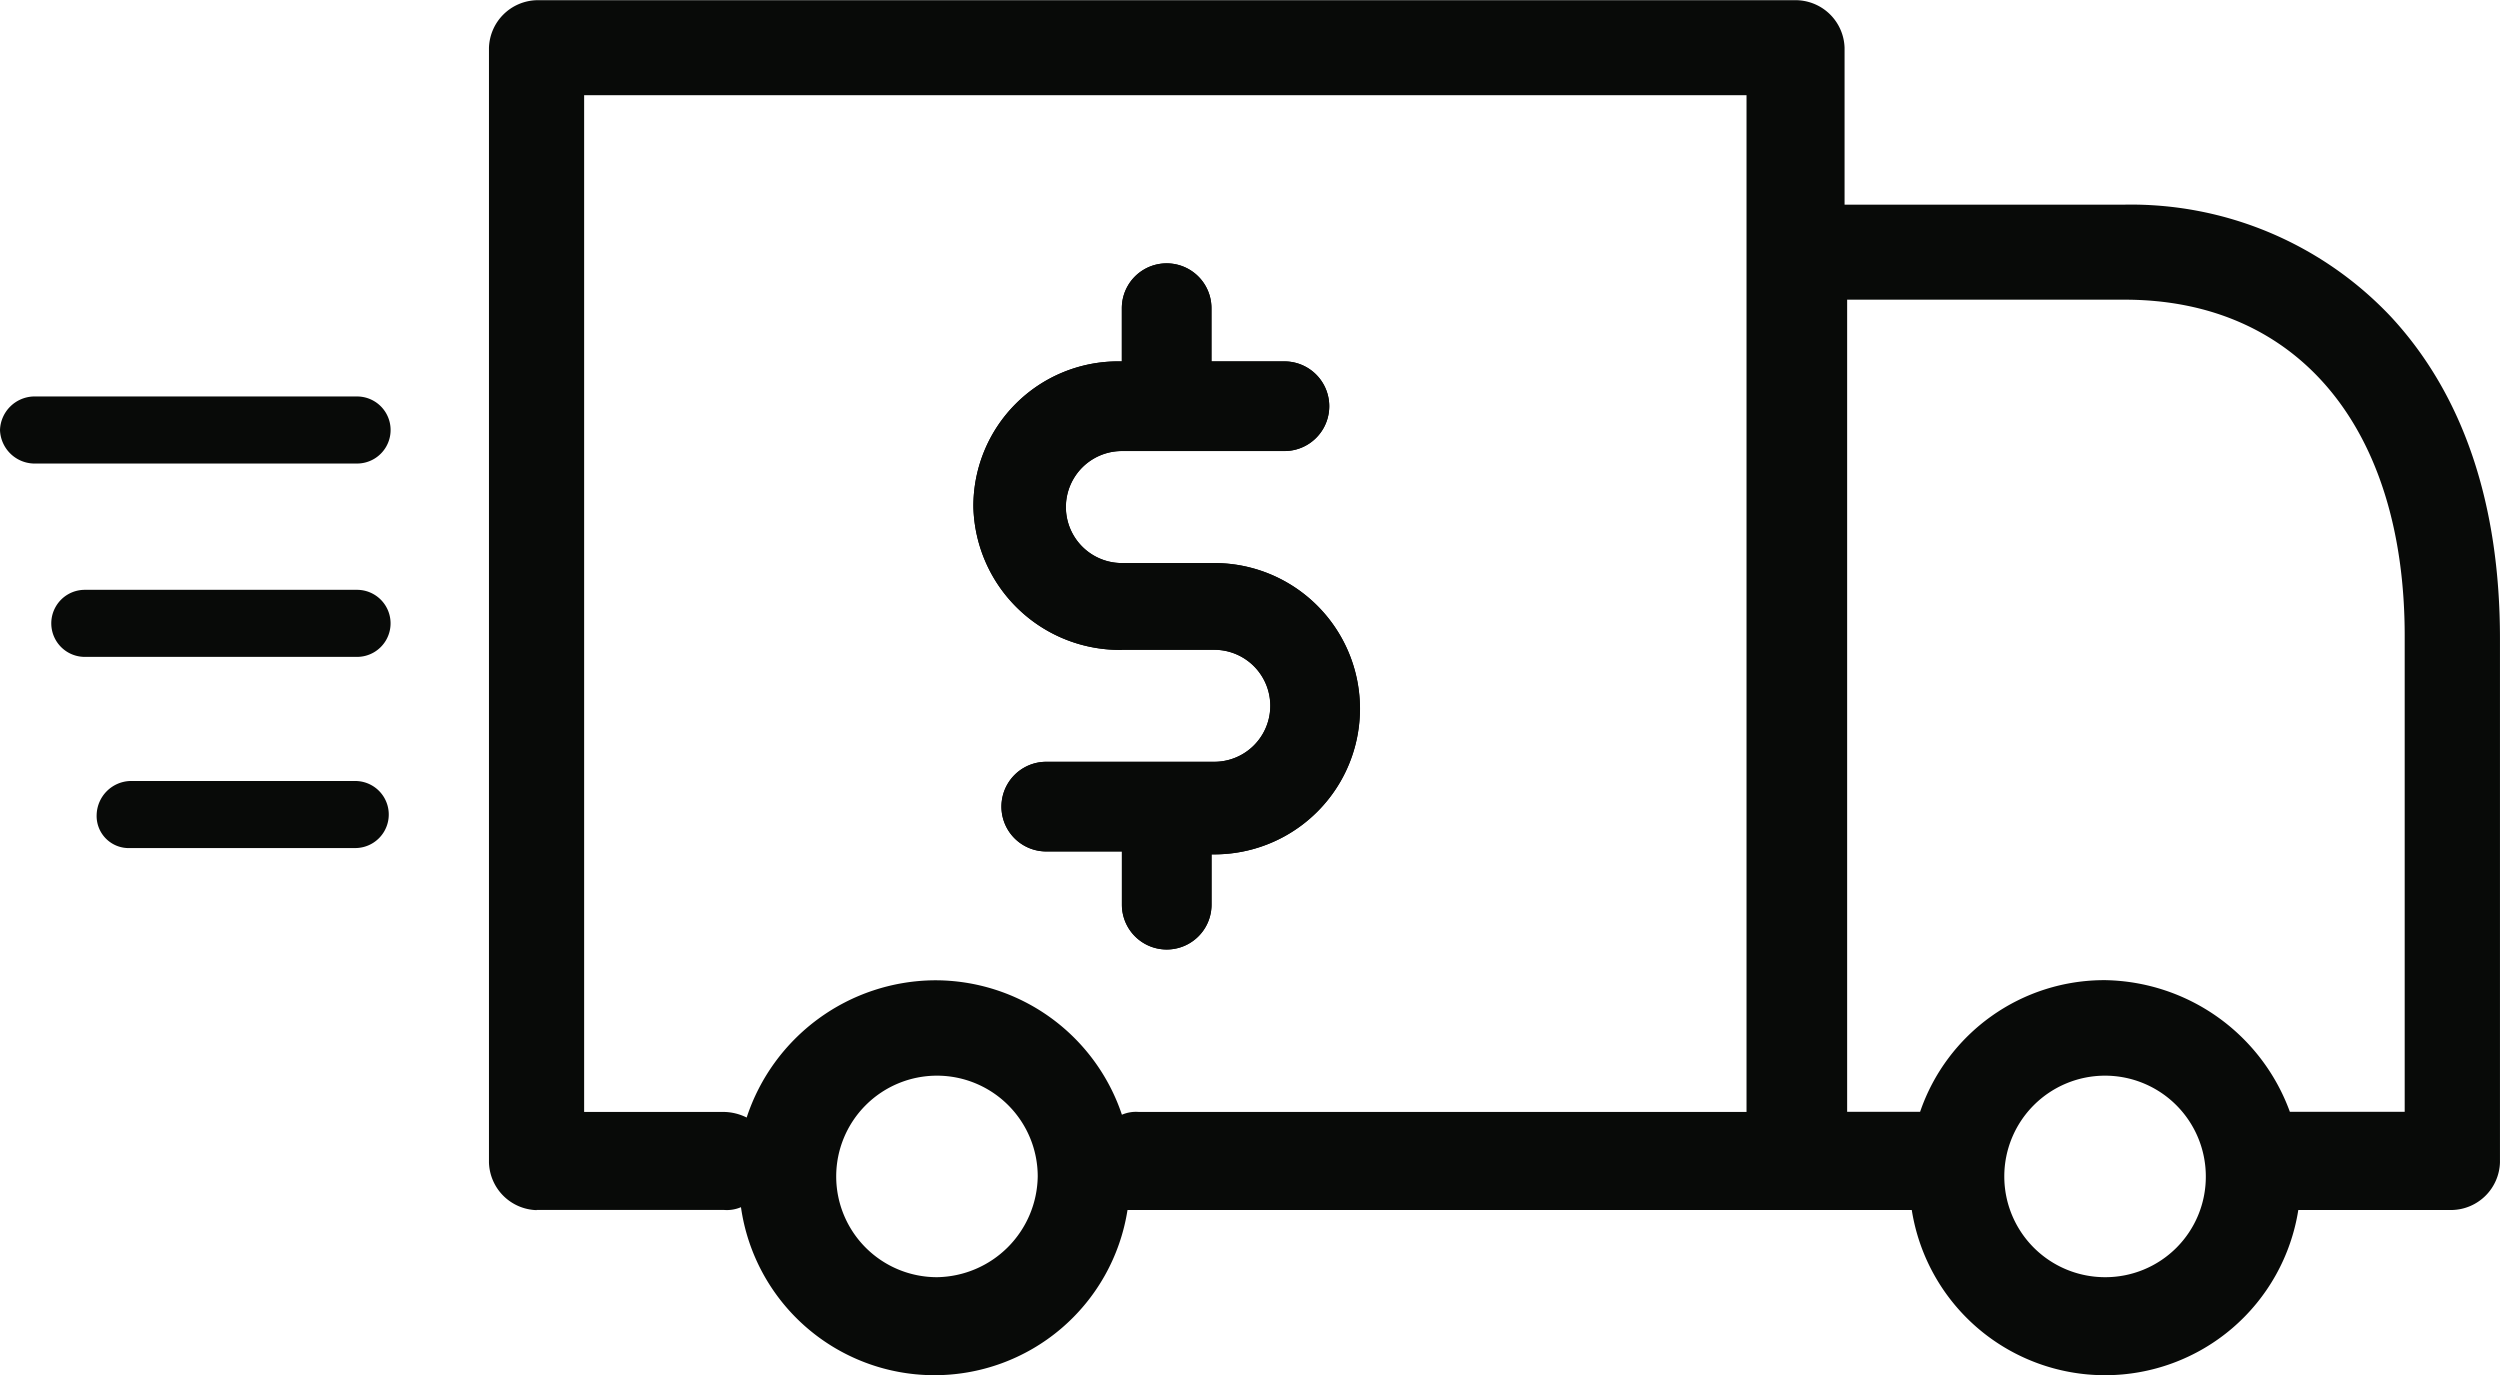 <svg xmlns="http://www.w3.org/2000/svg" width="71.953" height="39.58" viewBox="0 0 71.953 39.58"><g id="Group_87865" data-name="Group 87865" transform="translate(16446.799 -5160.924)"><g id="noun-shipping-191968" transform="translate(-16432.727 5160.924)"><path id="Path_85091" data-name="Path 85091" d="M91.293,177.634h5.4a1.025,1.025,0,0,0,.484-.08,5.624,5.624,0,0,0,11.125.081h22.572a5.631,5.631,0,0,0,11.125,0h4.434a1.413,1.413,0,0,0,1.37-1.37V161.19c0-3.869-1.048-7.013-3.144-9.27A10.28,10.28,0,0,0,137,148.7H128.94v-4.514a1.413,1.413,0,0,0-1.37-1.37H91.294a1.413,1.413,0,0,0-1.37,1.37v32.083a1.413,1.413,0,0,0,1.37,1.37Zm45.144,1.935a2.9,2.9,0,1,1,2.9-2.9A2.89,2.89,0,0,1,136.437,179.569Zm-7.5-28.134H137c5,0,8.061,3.709,8.061,9.674v13.7h-3.305a5.759,5.759,0,0,0-5.321-3.789,5.6,5.6,0,0,0-5.321,3.789h-2.1V151.434Zm-26.119,28.134a2.9,2.9,0,1,1,2.9-2.9A2.943,2.943,0,0,1,102.821,179.569ZM92.663,145.55h33.455v29.263H108.625a1.024,1.024,0,0,0-.484.08,5.668,5.668,0,0,0-5.4-3.869,5.74,5.74,0,0,0-5.4,3.95,1.523,1.523,0,0,0-.645-.161H92.663Zm15.478,15.961h2.66a1.612,1.612,0,0,1,0,3.224h-4.836a1.29,1.29,0,1,0,0,2.58h2.177v1.532a1.29,1.29,0,0,0,2.58,0V167.4h.08a4.192,4.192,0,0,0,0-8.384h-2.66a1.612,1.612,0,0,1,0-3.224h4.676a1.29,1.29,0,1,0,0-2.58h-2.1v-1.532a1.29,1.29,0,1,0-2.58,0v1.532h-.08a4.164,4.164,0,0,0-4.192,4.192,4.217,4.217,0,0,0,4.273,4.111Z" transform="translate(-89.923 -142.81)" fill="#080a08"></path></g><path id="Path_85092" data-name="Path 85092" d="M101.119,163.213h2.66a1.612,1.612,0,0,1,0,3.224H98.943a1.29,1.29,0,1,0,0,2.58h2.177v1.532a1.29,1.29,0,1,0,2.58,0V169.1h.08a4.192,4.192,0,0,0,0-8.384h-2.66a1.612,1.612,0,1,1,0-3.224H105.8a1.29,1.29,0,0,0,0-2.58h-2.1v-1.532a1.29,1.29,0,1,0-2.58,0v1.532h-.08a4.164,4.164,0,0,0-4.192,4.192,4.217,4.217,0,0,0,4.273,4.111Z" transform="translate(-16515.631 5016.413)" fill="#080a08"></path><path id="Path_85097" data-name="Path 85097" d="M80.076,153.333a1,1,0,0,1,.965-.965h9.312a.965.965,0,1,1,0,1.93H81.041A1,1,0,0,1,80.076,153.333Zm10.277,6.53H82.517a.965.965,0,1,1,0-1.93h7.835a.965.965,0,1,1,0,1.93ZM82.858,164.4a1,1,0,0,1,.965-.965H90.3a.965.965,0,0,1,0,1.93H83.823A.923.923,0,0,1,82.858,164.4Z" transform="translate(-16526.875 5019.967)" fill="#080a08"></path></g></svg>